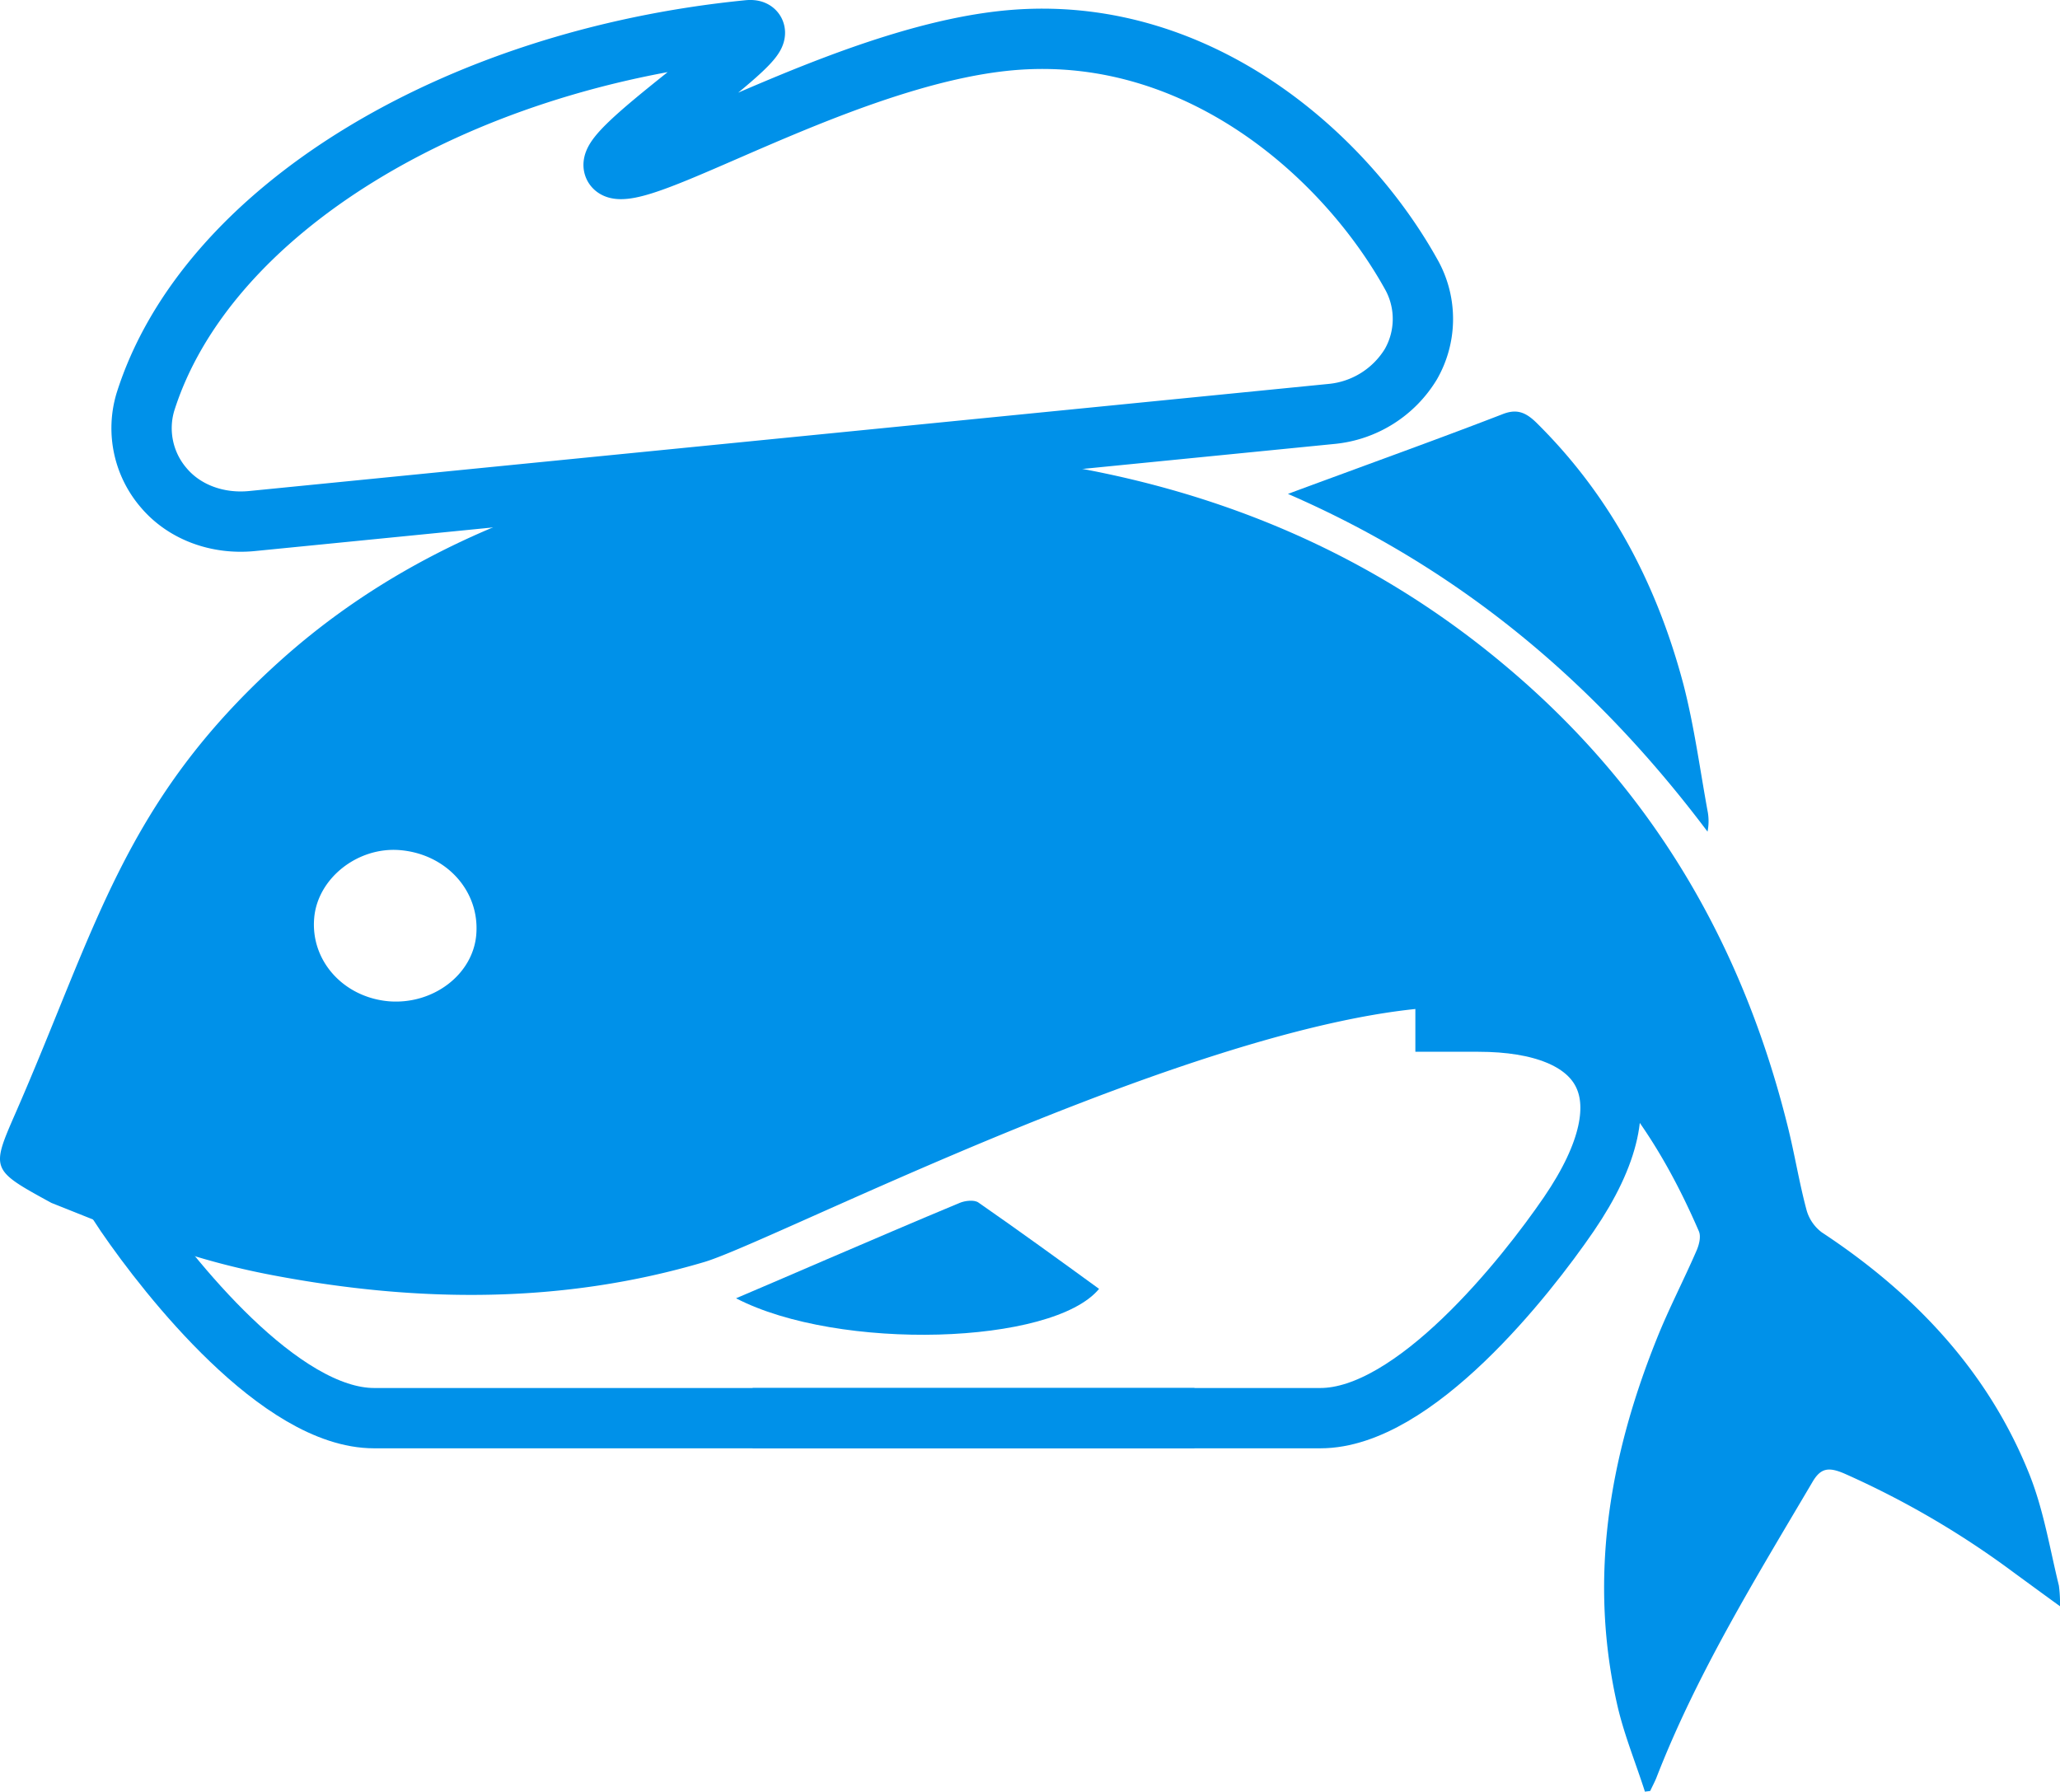 <?xml version="1.0" encoding="UTF-8"?>
<svg xmlns="http://www.w3.org/2000/svg" width="546.447" height="475.33" viewBox="0 0 546.447 475.33">
  <g id="Hamburg_x5F_Outline" transform="translate(-283.953 -326.67)">
    <g id="Group_80" data-name="Group 80">
      <g id="Group_79" data-name="Group 79">
        <path id="Path_334" data-name="Path 334" d="M353.2,555.3c3.2,0,3.2-5,0-5-3.3,0-3.3,5,0,5Z" fill="#0091e9"></path>
      </g>
    </g>
    <path id="Path_335" data-name="Path 335" d="M658.6,400c-17.4-31.7-56-66.2-104.8-62.8-41.5,2.9-93.7,34.8-105.4,34.3-12.2-.5,46.7-38.1,34-36.8-78.4,7.8-144,48.1-159.9,98.7a24.237,24.237,0,0,0,4.9,22.7c5.5,6.5,14.3,9.7,23.4,8.8L637,436.5a27.707,27.707,0,0,0,21.2-13.2A24.14,24.14,0,0,0,658.6,400Z" fill="none" stroke="#0091e9" stroke-miterlimit="10" stroke-width="16"></path>
    <g id="Group_83" data-name="Group 83">
      <g id="Group_81" data-name="Group 81">
        <path id="Path_336" data-name="Path 336" d="M600.8,702.9H383.2c-24.9,0-54.4-37.3-65.9-54.1-22.2-32.5-9.4-51.1,24-51.1H358" fill="none" stroke="#0091e9" stroke-miterlimit="10" stroke-width="16"></path>
      </g>
      <g id="Group_82" data-name="Group 82">
        <path id="Path_337" data-name="Path 337" d="M483.6,702.9H634.2c24.9,0,54.4-37.3,65.9-54.1,22.2-32.5,9.4-51.1-24-51.1H659.4" fill="none" stroke="#0091e9" stroke-miterlimit="10" stroke-width="16"></path>
      </g>
      <path id="Path_338" data-name="Path 338" d="M665.6,597.6h0Z" fill="none" stroke="#0091e9" stroke-miterlimit="10" stroke-width="16"></path>
    </g>
    <g id="ftNmrr.tif">
      <g id="Group_84" data-name="Group 84">
        <path id="Path_339" data-name="Path 339" d="M470.7,661.5c-37.5,11.1-75.8,10.8-114.3,3.5-22.7-4.3-37.6-10.8-58.8-19.2-16.1-8.8-16.1-8.8-9.5-23.9,21.4-49,28.7-82.4,69.7-119.5,25.2-22.8,55.6-37.9,89.7-46.9a278.268,278.268,0,0,1,113.1-6.2c46.1,6.9,87.2,24.3,122.2,53.6,39.7,33.1,63.4,74.6,75.3,122.3,1.9,7.5,3.1,15.2,5.1,22.6a11.14,11.14,0,0,0,4,5.8c25.2,16.6,44.5,37.5,55.2,64.5,3.7,9.4,5.3,19.4,7.7,29.2a35.4,35.4,0,0,1,.3,5.5c-4.7-3.4-8.5-6.2-12.2-8.9a234.545,234.545,0,0,0-45-26.3c-4.2-1.8-6.3-1.5-8.5,2.3-15.1,25.6-30.7,50.9-41.4,78.5-.5,1.2-1.1,2.3-1.6,3.4-.5.1-.9.1-1.4.2-2.4-7.5-5.4-14.8-7.2-22.4-7.8-33.6-2.4-65.9,10.2-97.4,3.2-8.1,7.3-15.9,10.8-24,.6-1.5,1.1-3.5.5-4.9-9.4-21.7-22-41.5-42.3-56C643.2,576.1,491.8,655.3,470.7,661.5ZM367.3,570.2c-1,11.3,7.7,21,19.7,22.1,11.8,1,22.5-7.1,23.3-17.8.9-11.5-8-21.3-20.3-22.3C378.8,551.3,368.2,559.7,367.3,570.2Z" fill="#0091e9"></path>
        <path id="Path_340" data-name="Path 340" d="M625.6,457.7c7.8-2.9,14.4-5.3,20.9-7.7,12-4.4,24-8.8,35.9-13.4,3.7-1.5,6.1-.7,9,2.1,20.1,19.8,32.2,43.5,39.1,69.5,2.9,11.2,4.4,22.7,6.5,34.1a14.119,14.119,0,0,1-.1,5C707.8,508.6,672.1,477.9,625.6,457.7Z" fill="#0091e9"></path>
        <path id="Path_341" data-name="Path 341" d="M479.2,671.1c8.5-3.6,16.3-7,24-10.3,11.7-5,23.5-10.1,35.3-15,1.4-.6,3.9-.9,5-.1,10.8,7.5,21.4,15.2,32,22.9C563.2,683.5,506.4,685.2,479.2,671.1Z" fill="#0091e9"></path>
      </g>
    </g>
  </g>
</svg>
